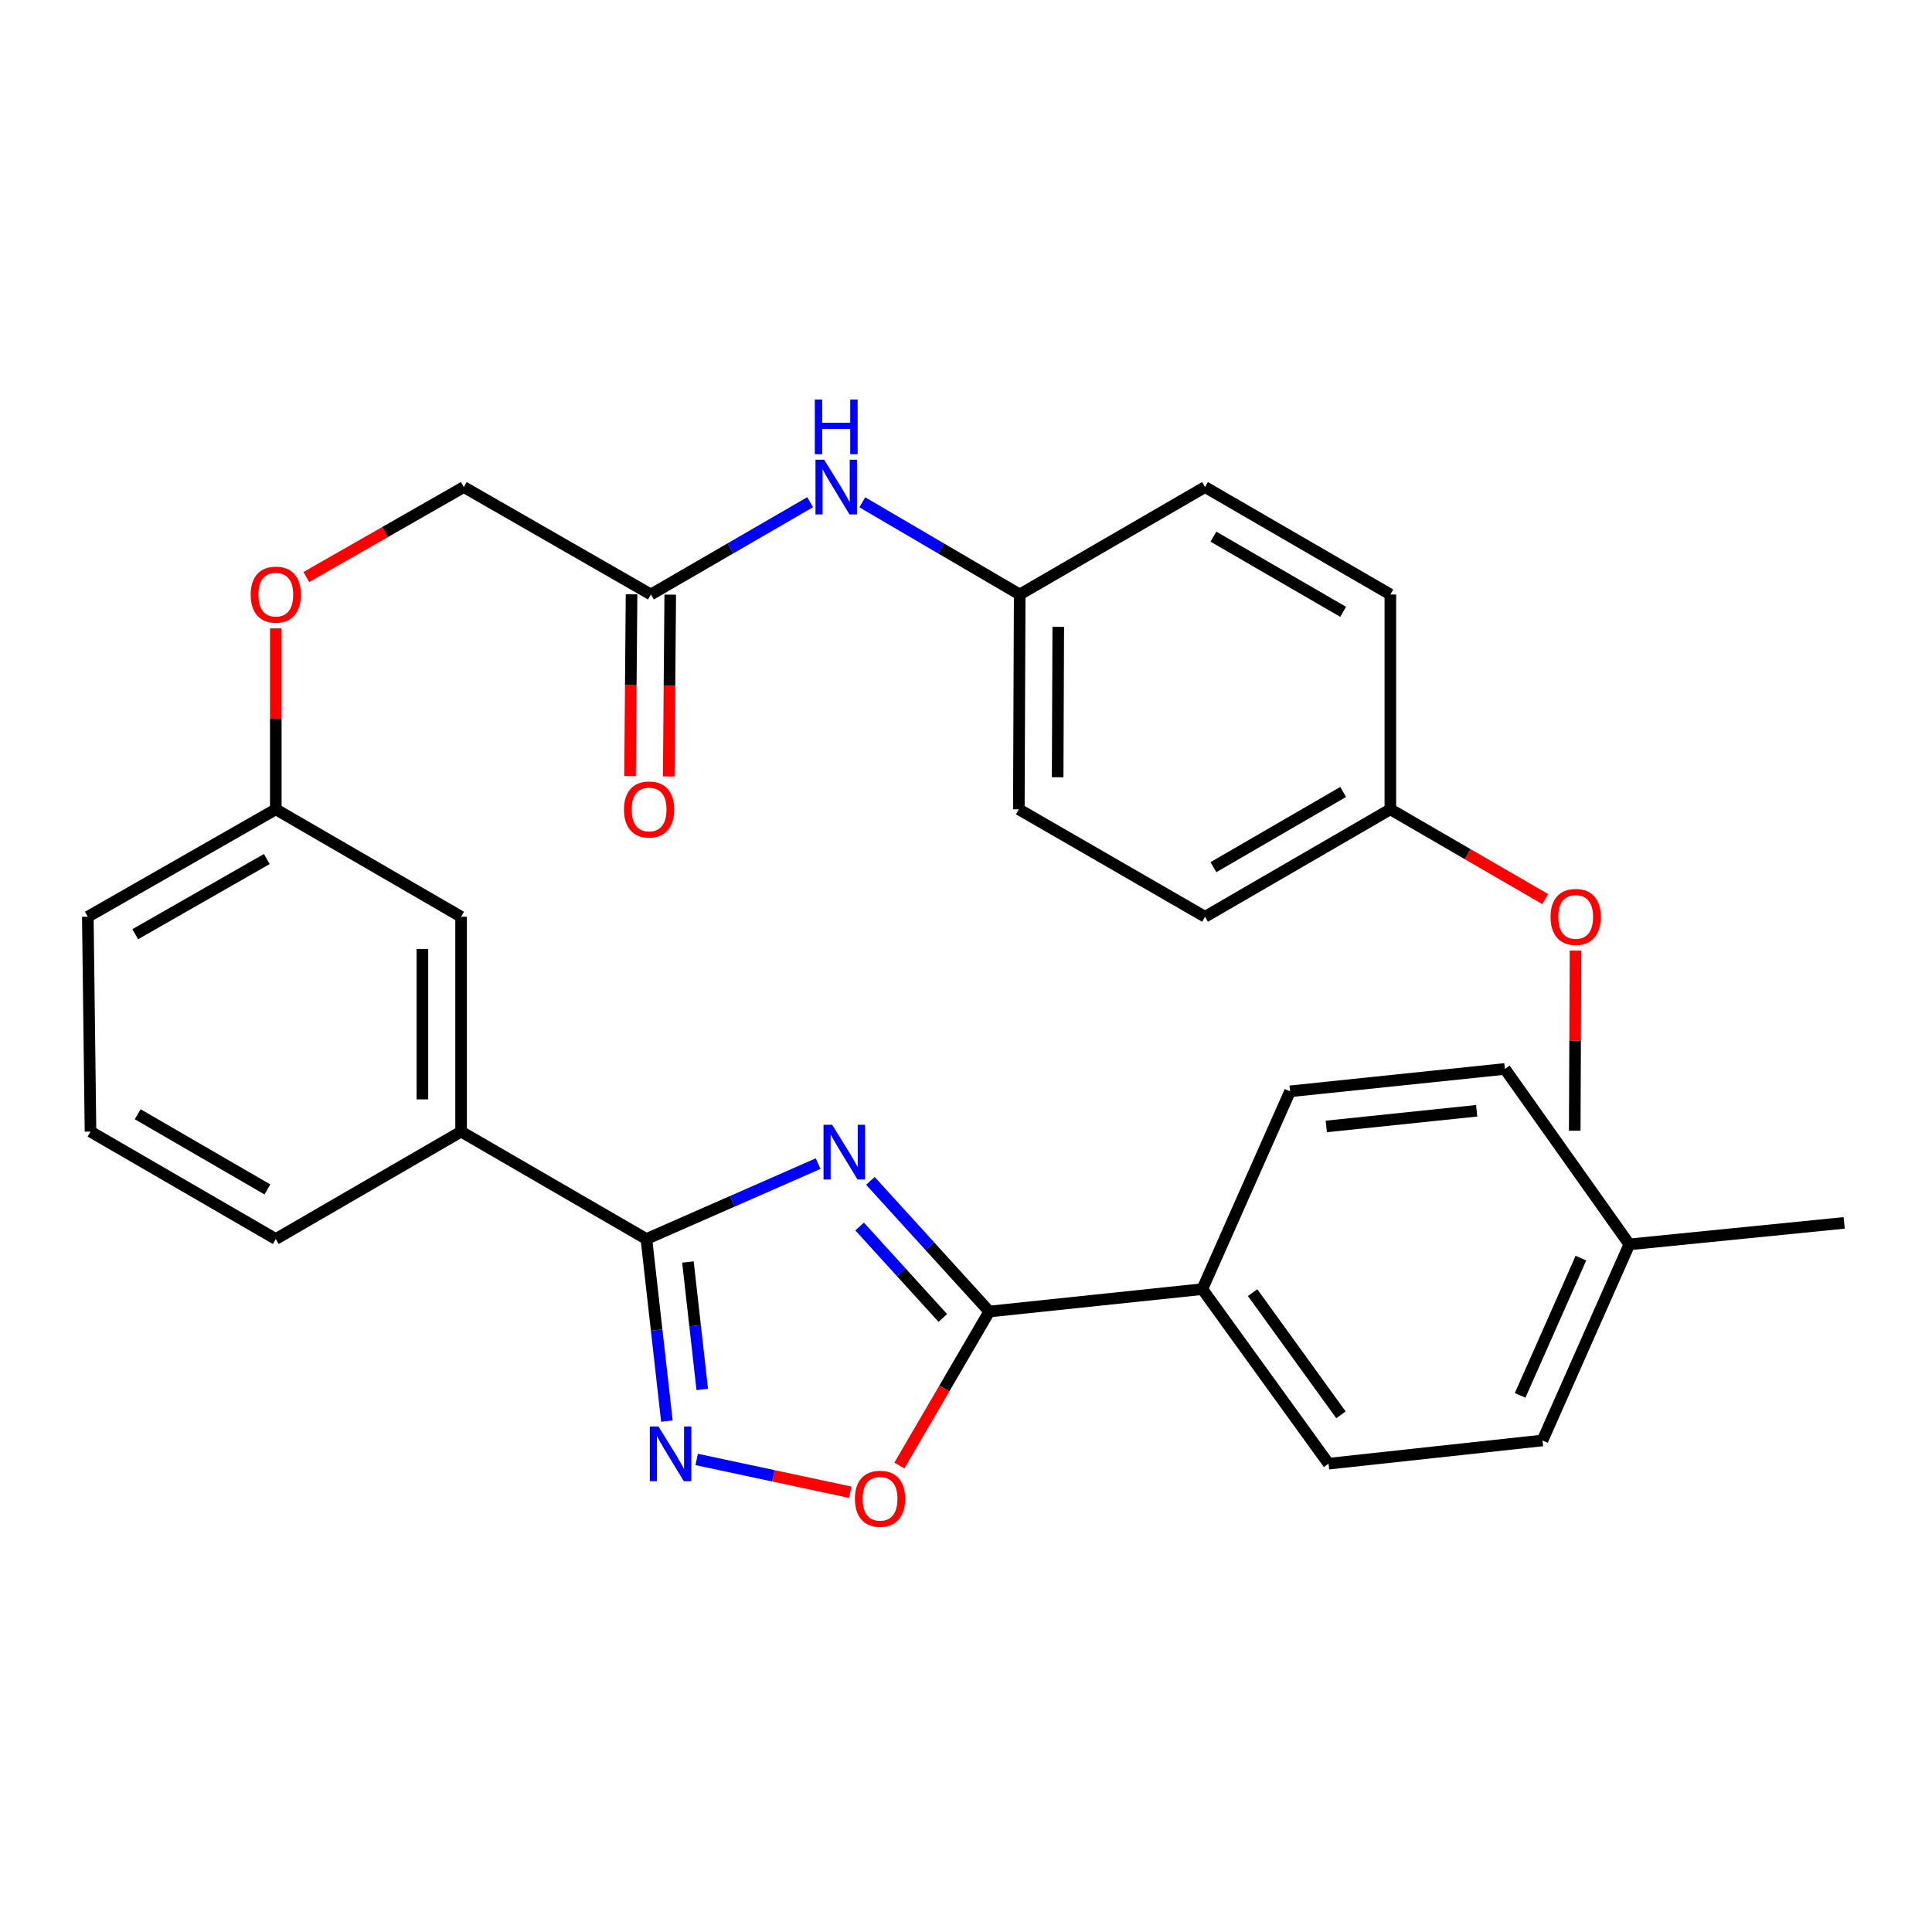 <?xml version='1.0' encoding='iso-8859-1'?>
<svg version='1.1' baseProfile='full'
              xmlns='http://www.w3.org/2000/svg'
                      xmlns:rdkit='http://www.rdkit.org/xml'
                      xmlns:xlink='http://www.w3.org/1999/xlink'
                  xml:space='preserve'
width='1000px' height='1000px' viewBox='0 0 1000 1000'>
<!-- END OF HEADER -->
<rect style='opacity:1.0;fill:#FFFFFF;stroke:none' width='1000' height='1000' x='0' y='0'> </rect>
<path class='bond-0' d='M 423.457,602.296 L 379.017,621.805' style='fill:none;fill-rule:evenodd;stroke:#0000FF;stroke-width:6px;stroke-linecap:butt;stroke-linejoin:miter;stroke-opacity:1' />
<path class='bond-0' d='M 379.017,621.805 L 334.577,641.314' style='fill:none;fill-rule:evenodd;stroke:#000000;stroke-width:6px;stroke-linecap:butt;stroke-linejoin:miter;stroke-opacity:1' />
<path class='bond-1' d='M 450.521,611.222 L 481.285,645.032' style='fill:none;fill-rule:evenodd;stroke:#0000FF;stroke-width:6px;stroke-linecap:butt;stroke-linejoin:miter;stroke-opacity:1' />
<path class='bond-1' d='M 481.285,645.032 L 512.05,678.843' style='fill:none;fill-rule:evenodd;stroke:#000000;stroke-width:6px;stroke-linecap:butt;stroke-linejoin:miter;stroke-opacity:1' />
<path class='bond-1' d='M 444.938,634.843 L 466.473,658.51' style='fill:none;fill-rule:evenodd;stroke:#0000FF;stroke-width:6px;stroke-linecap:butt;stroke-linejoin:miter;stroke-opacity:1' />
<path class='bond-1' d='M 466.473,658.51 L 488.007,682.178' style='fill:none;fill-rule:evenodd;stroke:#000000;stroke-width:6px;stroke-linecap:butt;stroke-linejoin:miter;stroke-opacity:1' />
<path class='bond-2' d='M 334.577,641.314 L 339.877,688.438' style='fill:none;fill-rule:evenodd;stroke:#000000;stroke-width:6px;stroke-linecap:butt;stroke-linejoin:miter;stroke-opacity:1' />
<path class='bond-2' d='M 339.877,688.438 L 345.176,735.562' style='fill:none;fill-rule:evenodd;stroke:#0000FF;stroke-width:6px;stroke-linecap:butt;stroke-linejoin:miter;stroke-opacity:1' />
<path class='bond-2' d='M 356.069,653.214 L 359.778,686.2' style='fill:none;fill-rule:evenodd;stroke:#000000;stroke-width:6px;stroke-linecap:butt;stroke-linejoin:miter;stroke-opacity:1' />
<path class='bond-2' d='M 359.778,686.2 L 363.488,719.187' style='fill:none;fill-rule:evenodd;stroke:#0000FF;stroke-width:6px;stroke-linecap:butt;stroke-linejoin:miter;stroke-opacity:1' />
<path class='bond-4' d='M 334.577,641.314 L 238.659,585.717' style='fill:none;fill-rule:evenodd;stroke:#000000;stroke-width:6px;stroke-linecap:butt;stroke-linejoin:miter;stroke-opacity:1' />
<path class='bond-3' d='M 512.05,678.843 L 488.778,718.696' style='fill:none;fill-rule:evenodd;stroke:#000000;stroke-width:6px;stroke-linecap:butt;stroke-linejoin:miter;stroke-opacity:1' />
<path class='bond-3' d='M 488.778,718.696 L 465.506,758.55' style='fill:none;fill-rule:evenodd;stroke:#FF0000;stroke-width:6px;stroke-linecap:butt;stroke-linejoin:miter;stroke-opacity:1' />
<path class='bond-5' d='M 512.05,678.843 L 622.32,667.249' style='fill:none;fill-rule:evenodd;stroke:#000000;stroke-width:6px;stroke-linecap:butt;stroke-linejoin:miter;stroke-opacity:1' />
<path class='bond-30' d='M 360.595,755.405 L 400.338,763.892' style='fill:none;fill-rule:evenodd;stroke:#0000FF;stroke-width:6px;stroke-linecap:butt;stroke-linejoin:miter;stroke-opacity:1' />
<path class='bond-30' d='M 400.338,763.892 L 440.08,772.379' style='fill:none;fill-rule:evenodd;stroke:#FF0000;stroke-width:6px;stroke-linecap:butt;stroke-linejoin:miter;stroke-opacity:1' />
<path class='bond-8' d='M 238.659,585.717 L 238.659,474.512' style='fill:none;fill-rule:evenodd;stroke:#000000;stroke-width:6px;stroke-linecap:butt;stroke-linejoin:miter;stroke-opacity:1' />
<path class='bond-8' d='M 218.632,569.037 L 218.632,491.193' style='fill:none;fill-rule:evenodd;stroke:#000000;stroke-width:6px;stroke-linecap:butt;stroke-linejoin:miter;stroke-opacity:1' />
<path class='bond-25' d='M 238.659,585.717 L 142.752,641.314' style='fill:none;fill-rule:evenodd;stroke:#000000;stroke-width:6px;stroke-linecap:butt;stroke-linejoin:miter;stroke-opacity:1' />
<path class='bond-10' d='M 622.32,667.249 L 687.653,757.604' style='fill:none;fill-rule:evenodd;stroke:#000000;stroke-width:6px;stroke-linecap:butt;stroke-linejoin:miter;stroke-opacity:1' />
<path class='bond-10' d='M 648.349,669.068 L 694.082,732.317' style='fill:none;fill-rule:evenodd;stroke:#000000;stroke-width:6px;stroke-linecap:butt;stroke-linejoin:miter;stroke-opacity:1' />
<path class='bond-11' d='M 622.32,667.249 L 667.726,564.867' style='fill:none;fill-rule:evenodd;stroke:#000000;stroke-width:6px;stroke-linecap:butt;stroke-linejoin:miter;stroke-opacity:1' />
<path class='bond-6' d='M 336.903,307.698 L 240.061,252.101' style='fill:none;fill-rule:evenodd;stroke:#000000;stroke-width:6px;stroke-linecap:butt;stroke-linejoin:miter;stroke-opacity:1' />
<path class='bond-7' d='M 336.903,307.698 L 378.111,283.815' style='fill:none;fill-rule:evenodd;stroke:#000000;stroke-width:6px;stroke-linecap:butt;stroke-linejoin:miter;stroke-opacity:1' />
<path class='bond-7' d='M 378.111,283.815 L 419.32,259.932' style='fill:none;fill-rule:evenodd;stroke:#0000FF;stroke-width:6px;stroke-linecap:butt;stroke-linejoin:miter;stroke-opacity:1' />
<path class='bond-9' d='M 326.889,307.614 L 326.494,354.667' style='fill:none;fill-rule:evenodd;stroke:#000000;stroke-width:6px;stroke-linecap:butt;stroke-linejoin:miter;stroke-opacity:1' />
<path class='bond-9' d='M 326.494,354.667 L 326.099,401.719' style='fill:none;fill-rule:evenodd;stroke:#FF0000;stroke-width:6px;stroke-linecap:butt;stroke-linejoin:miter;stroke-opacity:1' />
<path class='bond-9' d='M 346.916,307.783 L 346.52,354.835' style='fill:none;fill-rule:evenodd;stroke:#000000;stroke-width:6px;stroke-linecap:butt;stroke-linejoin:miter;stroke-opacity:1' />
<path class='bond-9' d='M 346.52,354.835 L 346.125,401.888' style='fill:none;fill-rule:evenodd;stroke:#FF0000;stroke-width:6px;stroke-linecap:butt;stroke-linejoin:miter;stroke-opacity:1' />
<path class='bond-13' d='M 446.323,260 L 487.058,283.849' style='fill:none;fill-rule:evenodd;stroke:#0000FF;stroke-width:6px;stroke-linecap:butt;stroke-linejoin:miter;stroke-opacity:1' />
<path class='bond-13' d='M 487.058,283.849 L 527.793,307.698' style='fill:none;fill-rule:evenodd;stroke:#000000;stroke-width:6px;stroke-linecap:butt;stroke-linejoin:miter;stroke-opacity:1' />
<path class='bond-15' d='M 238.659,474.512 L 142.752,418.904' style='fill:none;fill-rule:evenodd;stroke:#000000;stroke-width:6px;stroke-linecap:butt;stroke-linejoin:miter;stroke-opacity:1' />
<path class='bond-17' d='M 687.653,757.604 L 798.391,745.577' style='fill:none;fill-rule:evenodd;stroke:#000000;stroke-width:6px;stroke-linecap:butt;stroke-linejoin:miter;stroke-opacity:1' />
<path class='bond-18' d='M 667.726,564.867 L 778.931,553.274' style='fill:none;fill-rule:evenodd;stroke:#000000;stroke-width:6px;stroke-linecap:butt;stroke-linejoin:miter;stroke-opacity:1' />
<path class='bond-18' d='M 686.483,583.047 L 764.327,574.932' style='fill:none;fill-rule:evenodd;stroke:#000000;stroke-width:6px;stroke-linecap:butt;stroke-linejoin:miter;stroke-opacity:1' />
<path class='bond-12' d='M 142.752,325.239 L 142.752,372.071' style='fill:none;fill-rule:evenodd;stroke:#FF0000;stroke-width:6px;stroke-linecap:butt;stroke-linejoin:miter;stroke-opacity:1' />
<path class='bond-12' d='M 142.752,372.071 L 142.752,418.904' style='fill:none;fill-rule:evenodd;stroke:#000000;stroke-width:6px;stroke-linecap:butt;stroke-linejoin:miter;stroke-opacity:1' />
<path class='bond-14' d='M 158.554,298.67 L 199.308,275.386' style='fill:none;fill-rule:evenodd;stroke:#FF0000;stroke-width:6px;stroke-linecap:butt;stroke-linejoin:miter;stroke-opacity:1' />
<path class='bond-14' d='M 199.308,275.386 L 240.061,252.101' style='fill:none;fill-rule:evenodd;stroke:#000000;stroke-width:6px;stroke-linecap:butt;stroke-linejoin:miter;stroke-opacity:1' />
<path class='bond-20' d='M 527.793,307.698 L 623.722,252.101' style='fill:none;fill-rule:evenodd;stroke:#000000;stroke-width:6px;stroke-linecap:butt;stroke-linejoin:miter;stroke-opacity:1' />
<path class='bond-21' d='M 527.793,307.698 L 527.348,418.904' style='fill:none;fill-rule:evenodd;stroke:#000000;stroke-width:6px;stroke-linecap:butt;stroke-linejoin:miter;stroke-opacity:1' />
<path class='bond-21' d='M 547.753,324.459 L 547.442,402.303' style='fill:none;fill-rule:evenodd;stroke:#000000;stroke-width:6px;stroke-linecap:butt;stroke-linejoin:miter;stroke-opacity:1' />
<path class='bond-32' d='M 142.752,418.904 L 45.455,474.512' style='fill:none;fill-rule:evenodd;stroke:#000000;stroke-width:6px;stroke-linecap:butt;stroke-linejoin:miter;stroke-opacity:1' />
<path class='bond-32' d='M 138.095,444.633 L 69.987,483.558' style='fill:none;fill-rule:evenodd;stroke:#000000;stroke-width:6px;stroke-linecap:butt;stroke-linejoin:miter;stroke-opacity:1' />
<path class='bond-16' d='M 719.64,418.904 L 623.722,474.512' style='fill:none;fill-rule:evenodd;stroke:#000000;stroke-width:6px;stroke-linecap:butt;stroke-linejoin:miter;stroke-opacity:1' />
<path class='bond-16' d='M 695.208,409.919 L 628.065,448.845' style='fill:none;fill-rule:evenodd;stroke:#000000;stroke-width:6px;stroke-linecap:butt;stroke-linejoin:miter;stroke-opacity:1' />
<path class='bond-24' d='M 719.64,418.904 L 759.713,442.136' style='fill:none;fill-rule:evenodd;stroke:#000000;stroke-width:6px;stroke-linecap:butt;stroke-linejoin:miter;stroke-opacity:1' />
<path class='bond-24' d='M 759.713,442.136 L 799.786,465.368' style='fill:none;fill-rule:evenodd;stroke:#FF0000;stroke-width:6px;stroke-linecap:butt;stroke-linejoin:miter;stroke-opacity:1' />
<path class='bond-33' d='M 719.64,418.904 L 719.64,307.698' style='fill:none;fill-rule:evenodd;stroke:#000000;stroke-width:6px;stroke-linecap:butt;stroke-linejoin:miter;stroke-opacity:1' />
<path class='bond-31' d='M 798.391,745.577 L 843.34,644.085' style='fill:none;fill-rule:evenodd;stroke:#000000;stroke-width:6px;stroke-linecap:butt;stroke-linejoin:miter;stroke-opacity:1' />
<path class='bond-31' d='M 786.822,722.243 L 818.286,651.199' style='fill:none;fill-rule:evenodd;stroke:#000000;stroke-width:6px;stroke-linecap:butt;stroke-linejoin:miter;stroke-opacity:1' />
<path class='bond-19' d='M 778.931,553.274 L 843.34,644.085' style='fill:none;fill-rule:evenodd;stroke:#000000;stroke-width:6px;stroke-linecap:butt;stroke-linejoin:miter;stroke-opacity:1' />
<path class='bond-28' d='M 843.34,644.085 L 954.545,632.959' style='fill:none;fill-rule:evenodd;stroke:#000000;stroke-width:6px;stroke-linecap:butt;stroke-linejoin:miter;stroke-opacity:1' />
<path class='bond-23' d='M 623.722,252.101 L 719.64,307.698' style='fill:none;fill-rule:evenodd;stroke:#000000;stroke-width:6px;stroke-linecap:butt;stroke-linejoin:miter;stroke-opacity:1' />
<path class='bond-23' d='M 628.067,277.768 L 695.209,316.686' style='fill:none;fill-rule:evenodd;stroke:#000000;stroke-width:6px;stroke-linecap:butt;stroke-linejoin:miter;stroke-opacity:1' />
<path class='bond-22' d='M 527.348,418.904 L 623.722,474.512' style='fill:none;fill-rule:evenodd;stroke:#000000;stroke-width:6px;stroke-linecap:butt;stroke-linejoin:miter;stroke-opacity:1' />
<path class='bond-29' d='M 815.483,492.041 L 815.281,538.645' style='fill:none;fill-rule:evenodd;stroke:#FF0000;stroke-width:6px;stroke-linecap:butt;stroke-linejoin:miter;stroke-opacity:1' />
<path class='bond-29' d='M 815.281,538.645 L 815.08,585.25' style='fill:none;fill-rule:evenodd;stroke:#000000;stroke-width:6px;stroke-linecap:butt;stroke-linejoin:miter;stroke-opacity:1' />
<path class='bond-26' d='M 142.752,641.314 L 46.845,585.717' style='fill:none;fill-rule:evenodd;stroke:#000000;stroke-width:6px;stroke-linecap:butt;stroke-linejoin:miter;stroke-opacity:1' />
<path class='bond-26' d='M 138.41,615.649 L 71.275,576.731' style='fill:none;fill-rule:evenodd;stroke:#000000;stroke-width:6px;stroke-linecap:butt;stroke-linejoin:miter;stroke-opacity:1' />
<path class='bond-27' d='M 46.845,585.717 L 45.455,474.512' style='fill:none;fill-rule:evenodd;stroke:#000000;stroke-width:6px;stroke-linecap:butt;stroke-linejoin:miter;stroke-opacity:1' />
<path  class='atom-0' d='M 430.733 582.194
L 440.013 597.194
Q 440.933 598.674, 442.413 601.354
Q 443.893 604.034, 443.973 604.194
L 443.973 582.194
L 447.733 582.194
L 447.733 610.514
L 443.853 610.514
L 433.893 594.114
Q 432.733 592.194, 431.493 589.994
Q 430.293 587.794, 429.933 587.114
L 429.933 610.514
L 426.253 610.514
L 426.253 582.194
L 430.733 582.194
' fill='#0000FF'/>
<path  class='atom-3' d='M 340.823 738.36
L 350.103 753.36
Q 351.023 754.84, 352.503 757.52
Q 353.983 760.2, 354.063 760.36
L 354.063 738.36
L 357.823 738.36
L 357.823 766.68
L 353.943 766.68
L 343.983 750.28
Q 342.823 748.36, 341.583 746.16
Q 340.383 743.96, 340.023 743.28
L 340.023 766.68
L 336.343 766.68
L 336.343 738.36
L 340.823 738.36
' fill='#0000FF'/>
<path  class='atom-4' d='M 442.507 775.753
Q 442.507 768.953, 445.867 765.153
Q 449.227 761.353, 455.507 761.353
Q 461.787 761.353, 465.147 765.153
Q 468.507 768.953, 468.507 775.753
Q 468.507 782.633, 465.107 786.553
Q 461.707 790.433, 455.507 790.433
Q 449.267 790.433, 445.867 786.553
Q 442.507 782.673, 442.507 775.753
M 455.507 787.233
Q 459.827 787.233, 462.147 784.353
Q 464.507 781.433, 464.507 775.753
Q 464.507 770.193, 462.147 767.393
Q 459.827 764.553, 455.507 764.553
Q 451.187 764.553, 448.827 767.353
Q 446.507 770.153, 446.507 775.753
Q 446.507 781.473, 448.827 784.353
Q 451.187 787.233, 455.507 787.233
' fill='#FF0000'/>
<path  class='atom-8' d='M 426.572 237.941
L 435.852 252.941
Q 436.772 254.421, 438.252 257.101
Q 439.732 259.781, 439.812 259.941
L 439.812 237.941
L 443.572 237.941
L 443.572 266.261
L 439.692 266.261
L 429.732 249.861
Q 428.572 247.941, 427.332 245.741
Q 426.132 243.541, 425.772 242.861
L 425.772 266.261
L 422.092 266.261
L 422.092 237.941
L 426.572 237.941
' fill='#0000FF'/>
<path  class='atom-8' d='M 421.752 206.789
L 425.592 206.789
L 425.592 218.829
L 440.072 218.829
L 440.072 206.789
L 443.912 206.789
L 443.912 235.109
L 440.072 235.109
L 440.072 222.029
L 425.592 222.029
L 425.592 235.109
L 421.752 235.109
L 421.752 206.789
' fill='#0000FF'/>
<path  class='atom-10' d='M 322.968 418.984
Q 322.968 412.184, 326.328 408.384
Q 329.688 404.584, 335.968 404.584
Q 342.248 404.584, 345.608 408.384
Q 348.968 412.184, 348.968 418.984
Q 348.968 425.864, 345.568 429.784
Q 342.168 433.664, 335.968 433.664
Q 329.728 433.664, 326.328 429.784
Q 322.968 425.904, 322.968 418.984
M 335.968 430.464
Q 340.288 430.464, 342.608 427.584
Q 344.968 424.664, 344.968 418.984
Q 344.968 413.424, 342.608 410.624
Q 340.288 407.784, 335.968 407.784
Q 331.648 407.784, 329.288 410.584
Q 326.968 413.384, 326.968 418.984
Q 326.968 424.704, 329.288 427.584
Q 331.648 430.464, 335.968 430.464
' fill='#FF0000'/>
<path  class='atom-13' d='M 129.752 307.778
Q 129.752 300.978, 133.112 297.178
Q 136.472 293.378, 142.752 293.378
Q 149.032 293.378, 152.392 297.178
Q 155.752 300.978, 155.752 307.778
Q 155.752 314.658, 152.352 318.578
Q 148.952 322.458, 142.752 322.458
Q 136.512 322.458, 133.112 318.578
Q 129.752 314.698, 129.752 307.778
M 142.752 319.258
Q 147.072 319.258, 149.392 316.378
Q 151.752 313.458, 151.752 307.778
Q 151.752 302.218, 149.392 299.418
Q 147.072 296.578, 142.752 296.578
Q 138.432 296.578, 136.072 299.378
Q 133.752 302.178, 133.752 307.778
Q 133.752 313.498, 136.072 316.378
Q 138.432 319.258, 142.752 319.258
' fill='#FF0000'/>
<path  class='atom-25' d='M 802.558 474.592
Q 802.558 467.792, 805.918 463.992
Q 809.278 460.192, 815.558 460.192
Q 821.838 460.192, 825.198 463.992
Q 828.558 467.792, 828.558 474.592
Q 828.558 481.472, 825.158 485.392
Q 821.758 489.272, 815.558 489.272
Q 809.318 489.272, 805.918 485.392
Q 802.558 481.512, 802.558 474.592
M 815.558 486.072
Q 819.878 486.072, 822.198 483.192
Q 824.558 480.272, 824.558 474.592
Q 824.558 469.032, 822.198 466.232
Q 819.878 463.392, 815.558 463.392
Q 811.238 463.392, 808.878 466.192
Q 806.558 468.992, 806.558 474.592
Q 806.558 480.312, 808.878 483.192
Q 811.238 486.072, 815.558 486.072
' fill='#FF0000'/>
</svg>
